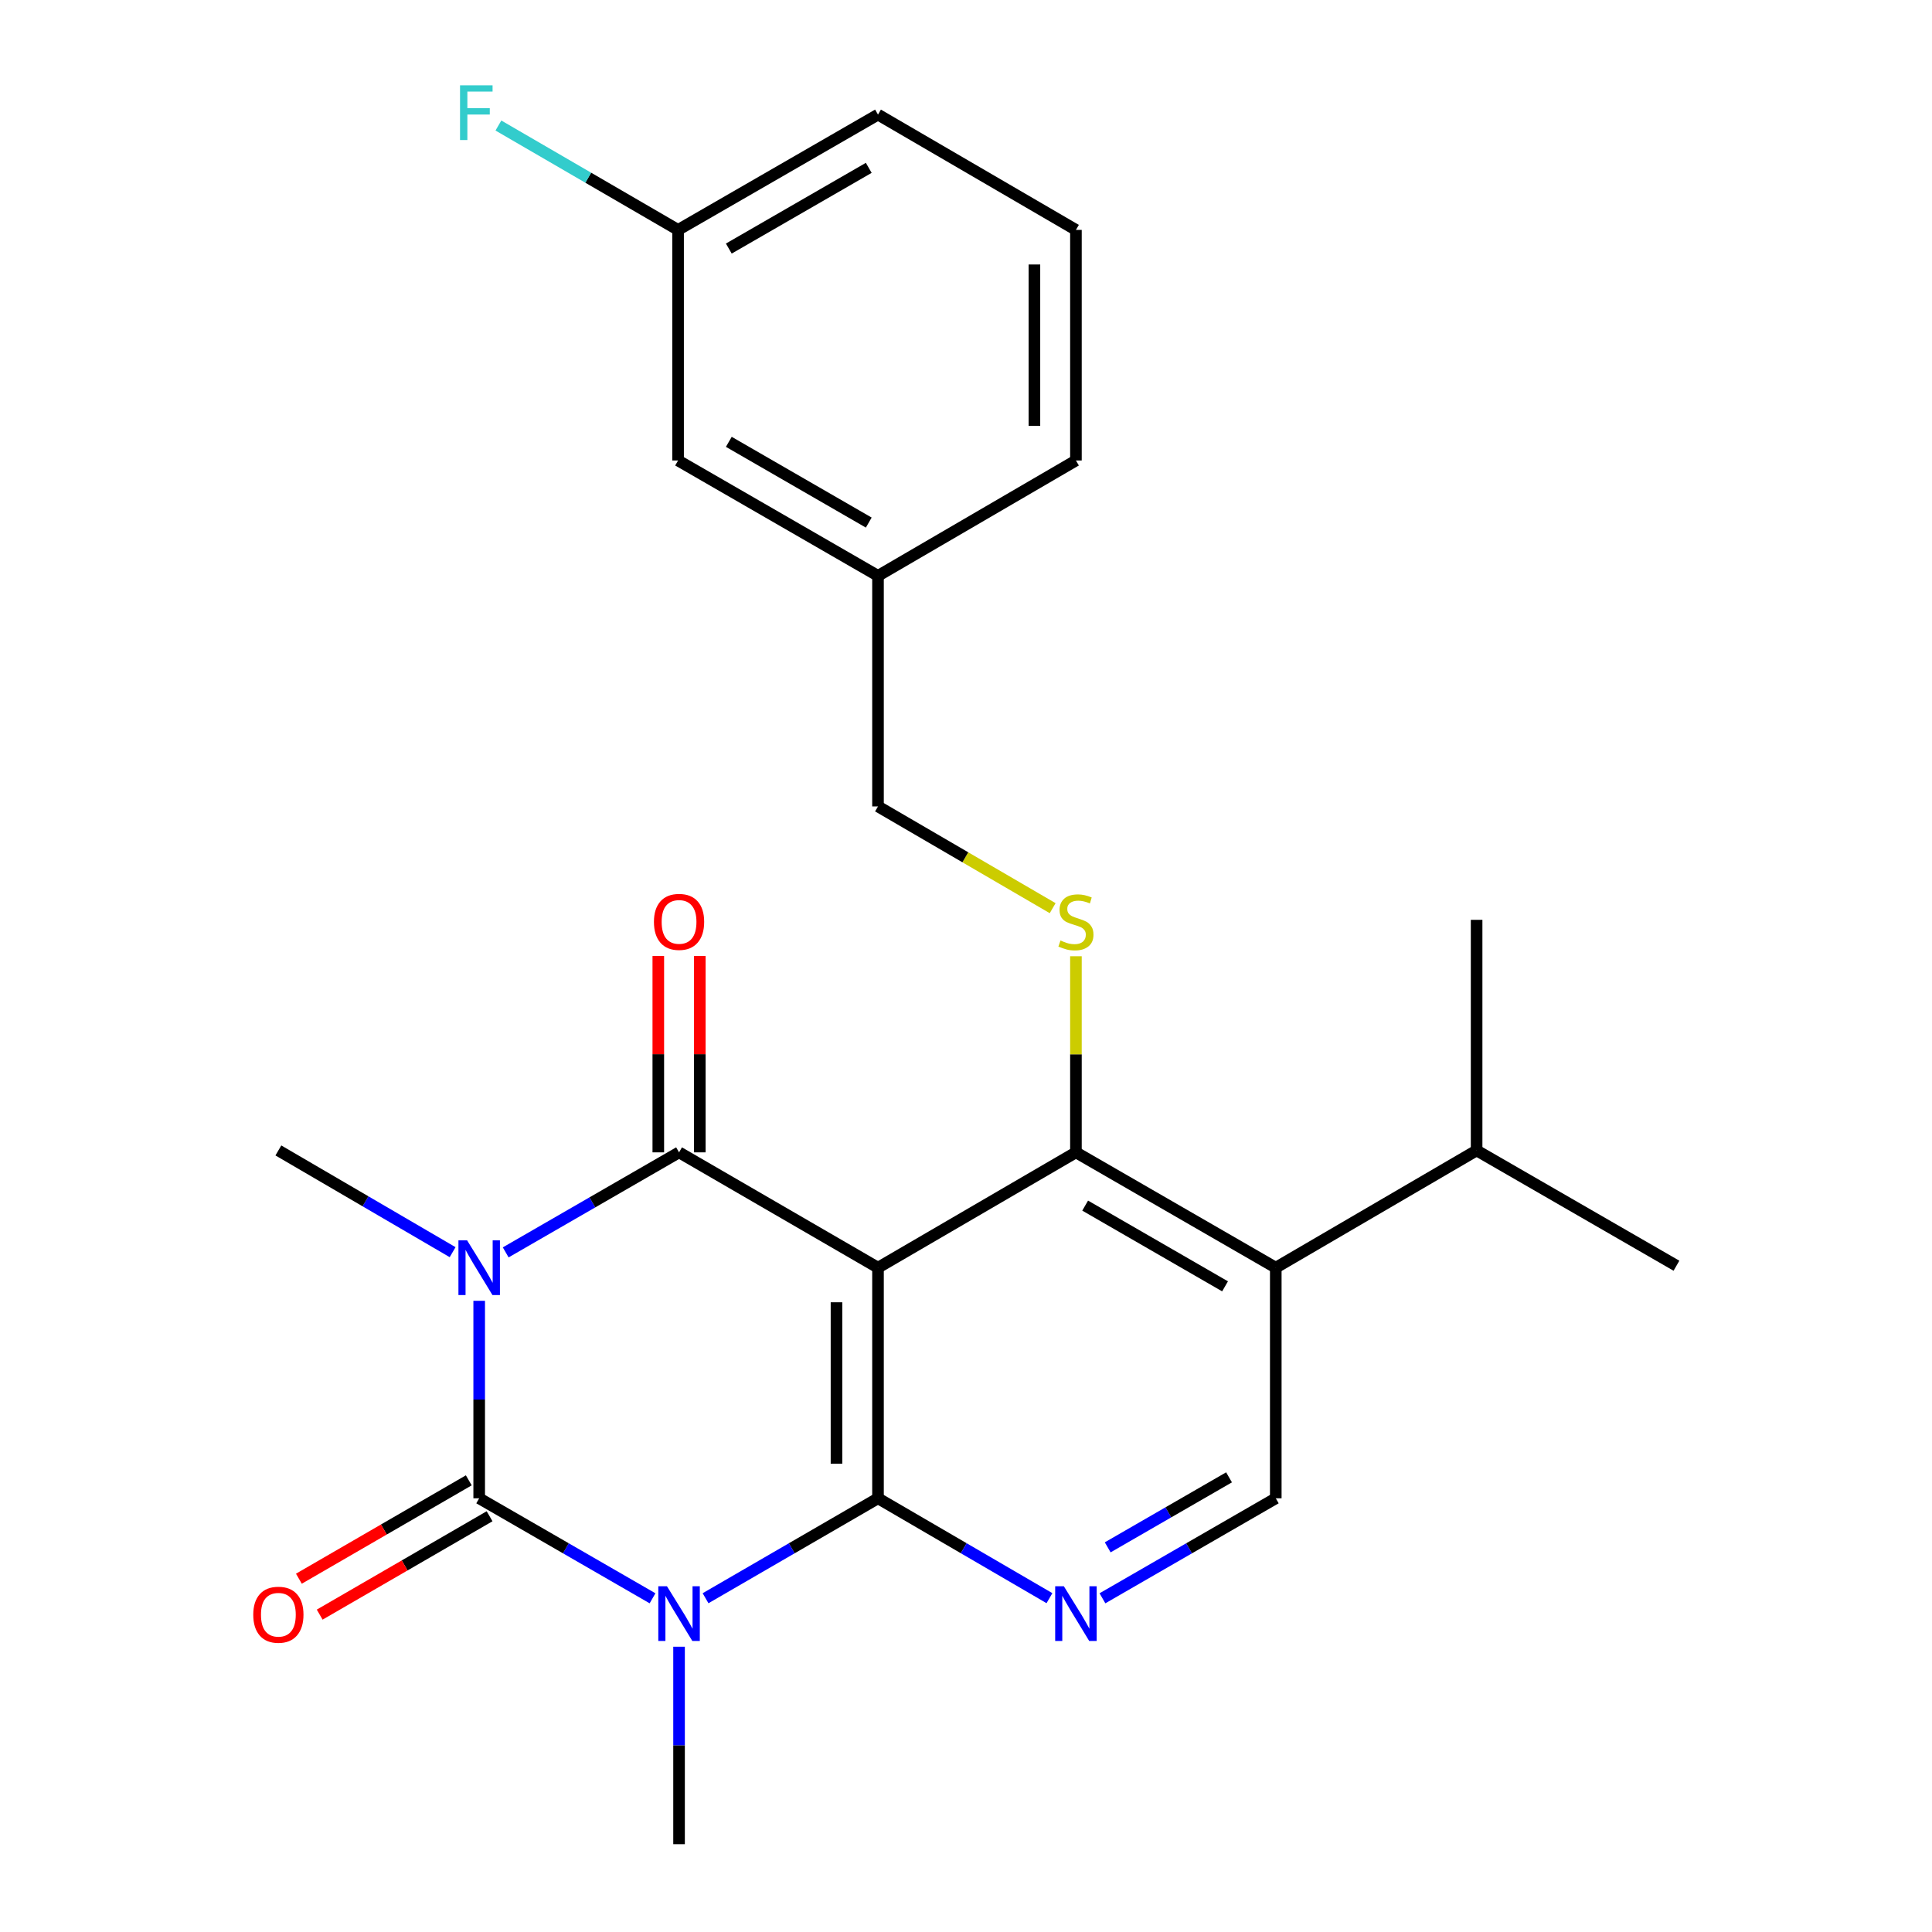 <?xml version='1.0' encoding='iso-8859-1'?>
<svg version='1.1' baseProfile='full'
              xmlns='http://www.w3.org/2000/svg'
                      xmlns:rdkit='http://www.rdkit.org/xml'
                      xmlns:xlink='http://www.w3.org/1999/xlink'
                  xml:space='preserve'
width='1000px' height='1000px' viewBox='0 0 1000 1000'>
<!-- END OF HEADER -->
<rect style='opacity:1.0;fill:#FFFFFF;stroke:none' width='1000' height='1000' x='0' y='0'> </rect>
<path class='bond-2' d='M 248.025,673.295 L 248.025,724.405' style='fill:none;fill-rule:evenodd;stroke:#0000FF;stroke-width:6px;stroke-linecap:butt;stroke-linejoin:miter;stroke-opacity:1' />
<path class='bond-2' d='M 248.025,724.405 L 248.025,775.514' style='fill:none;fill-rule:evenodd;stroke:#000000;stroke-width:6px;stroke-linecap:butt;stroke-linejoin:miter;stroke-opacity:1' />
<path class='bond-4' d='M 261.751,648.231 L 306.614,622.345' style='fill:none;fill-rule:evenodd;stroke:#0000FF;stroke-width:6px;stroke-linecap:butt;stroke-linejoin:miter;stroke-opacity:1' />
<path class='bond-4' d='M 306.614,622.345 L 351.477,596.458' style='fill:none;fill-rule:evenodd;stroke:#000000;stroke-width:6px;stroke-linecap:butt;stroke-linejoin:miter;stroke-opacity:1' />
<path class='bond-12' d='M 234.276,648.124 L 189.181,621.796' style='fill:none;fill-rule:evenodd;stroke:#0000FF;stroke-width:6px;stroke-linecap:butt;stroke-linejoin:miter;stroke-opacity:1' />
<path class='bond-12' d='M 189.181,621.796 L 144.085,595.468' style='fill:none;fill-rule:evenodd;stroke:#000000;stroke-width:6px;stroke-linecap:butt;stroke-linejoin:miter;stroke-opacity:1' />
<path class='bond-0' d='M 337.751,827.277 L 292.888,801.395' style='fill:none;fill-rule:evenodd;stroke:#0000FF;stroke-width:6px;stroke-linecap:butt;stroke-linejoin:miter;stroke-opacity:1' />
<path class='bond-0' d='M 292.888,801.395 L 248.025,775.514' style='fill:none;fill-rule:evenodd;stroke:#000000;stroke-width:6px;stroke-linecap:butt;stroke-linejoin:miter;stroke-opacity:1' />
<path class='bond-13' d='M 351.477,852.339 L 351.477,903.442' style='fill:none;fill-rule:evenodd;stroke:#0000FF;stroke-width:6px;stroke-linecap:butt;stroke-linejoin:miter;stroke-opacity:1' />
<path class='bond-13' d='M 351.477,903.442 L 351.477,954.545' style='fill:none;fill-rule:evenodd;stroke:#000000;stroke-width:6px;stroke-linecap:butt;stroke-linejoin:miter;stroke-opacity:1' />
<path class='bond-25' d='M 365.192,827.246 L 409.822,801.38' style='fill:none;fill-rule:evenodd;stroke:#0000FF;stroke-width:6px;stroke-linecap:butt;stroke-linejoin:miter;stroke-opacity:1' />
<path class='bond-25' d='M 409.822,801.38 L 454.451,775.514' style='fill:none;fill-rule:evenodd;stroke:#000000;stroke-width:6px;stroke-linecap:butt;stroke-linejoin:miter;stroke-opacity:1' />
<path class='bond-1' d='M 454.451,656.151 L 351.477,596.458' style='fill:none;fill-rule:evenodd;stroke:#000000;stroke-width:6px;stroke-linecap:butt;stroke-linejoin:miter;stroke-opacity:1' />
<path class='bond-3' d='M 454.451,656.151 L 454.451,775.514' style='fill:none;fill-rule:evenodd;stroke:#000000;stroke-width:6px;stroke-linecap:butt;stroke-linejoin:miter;stroke-opacity:1' />
<path class='bond-3' d='M 432.966,674.056 L 432.966,757.609' style='fill:none;fill-rule:evenodd;stroke:#000000;stroke-width:6px;stroke-linecap:butt;stroke-linejoin:miter;stroke-opacity:1' />
<path class='bond-5' d='M 454.451,656.151 L 556.9,596.458' style='fill:none;fill-rule:evenodd;stroke:#000000;stroke-width:6px;stroke-linecap:butt;stroke-linejoin:miter;stroke-opacity:1' />
<path class='bond-10' d='M 242.643,766.217 L 198.674,791.676' style='fill:none;fill-rule:evenodd;stroke:#000000;stroke-width:6px;stroke-linecap:butt;stroke-linejoin:miter;stroke-opacity:1' />
<path class='bond-10' d='M 198.674,791.676 L 154.704,817.134' style='fill:none;fill-rule:evenodd;stroke:#FF0000;stroke-width:6px;stroke-linecap:butt;stroke-linejoin:miter;stroke-opacity:1' />
<path class='bond-10' d='M 253.408,784.81 L 209.439,810.269' style='fill:none;fill-rule:evenodd;stroke:#000000;stroke-width:6px;stroke-linecap:butt;stroke-linejoin:miter;stroke-opacity:1' />
<path class='bond-10' d='M 209.439,810.269 L 165.47,835.727' style='fill:none;fill-rule:evenodd;stroke:#FF0000;stroke-width:6px;stroke-linecap:butt;stroke-linejoin:miter;stroke-opacity:1' />
<path class='bond-6' d='M 454.451,775.514 L 498.823,801.363' style='fill:none;fill-rule:evenodd;stroke:#000000;stroke-width:6px;stroke-linecap:butt;stroke-linejoin:miter;stroke-opacity:1' />
<path class='bond-6' d='M 498.823,801.363 L 543.195,827.212' style='fill:none;fill-rule:evenodd;stroke:#0000FF;stroke-width:6px;stroke-linecap:butt;stroke-linejoin:miter;stroke-opacity:1' />
<path class='bond-11' d='M 362.219,596.458 L 362.219,545.643' style='fill:none;fill-rule:evenodd;stroke:#000000;stroke-width:6px;stroke-linecap:butt;stroke-linejoin:miter;stroke-opacity:1' />
<path class='bond-11' d='M 362.219,545.643 L 362.219,494.828' style='fill:none;fill-rule:evenodd;stroke:#FF0000;stroke-width:6px;stroke-linecap:butt;stroke-linejoin:miter;stroke-opacity:1' />
<path class='bond-11' d='M 340.734,596.458 L 340.734,545.643' style='fill:none;fill-rule:evenodd;stroke:#000000;stroke-width:6px;stroke-linecap:butt;stroke-linejoin:miter;stroke-opacity:1' />
<path class='bond-11' d='M 340.734,545.643 L 340.734,494.828' style='fill:none;fill-rule:evenodd;stroke:#FF0000;stroke-width:6px;stroke-linecap:butt;stroke-linejoin:miter;stroke-opacity:1' />
<path class='bond-7' d='M 556.9,596.458 L 660.339,656.151' style='fill:none;fill-rule:evenodd;stroke:#000000;stroke-width:6px;stroke-linecap:butt;stroke-linejoin:miter;stroke-opacity:1' />
<path class='bond-7' d='M 561.677,624.021 L 634.084,665.806' style='fill:none;fill-rule:evenodd;stroke:#000000;stroke-width:6px;stroke-linecap:butt;stroke-linejoin:miter;stroke-opacity:1' />
<path class='bond-8' d='M 556.9,596.458 L 556.9,545.703' style='fill:none;fill-rule:evenodd;stroke:#000000;stroke-width:6px;stroke-linecap:butt;stroke-linejoin:miter;stroke-opacity:1' />
<path class='bond-8' d='M 556.9,545.703 L 556.9,494.948' style='fill:none;fill-rule:evenodd;stroke:#CCCC00;stroke-width:6px;stroke-linecap:butt;stroke-linejoin:miter;stroke-opacity:1' />
<path class='bond-26' d='M 570.625,827.276 L 615.482,801.395' style='fill:none;fill-rule:evenodd;stroke:#0000FF;stroke-width:6px;stroke-linecap:butt;stroke-linejoin:miter;stroke-opacity:1' />
<path class='bond-26' d='M 615.482,801.395 L 660.339,775.514' style='fill:none;fill-rule:evenodd;stroke:#000000;stroke-width:6px;stroke-linecap:butt;stroke-linejoin:miter;stroke-opacity:1' />
<path class='bond-26' d='M 573.345,800.902 L 604.745,782.785' style='fill:none;fill-rule:evenodd;stroke:#0000FF;stroke-width:6px;stroke-linecap:butt;stroke-linejoin:miter;stroke-opacity:1' />
<path class='bond-26' d='M 604.745,782.785 L 636.145,764.668' style='fill:none;fill-rule:evenodd;stroke:#000000;stroke-width:6px;stroke-linecap:butt;stroke-linejoin:miter;stroke-opacity:1' />
<path class='bond-9' d='M 660.339,656.151 L 660.339,775.514' style='fill:none;fill-rule:evenodd;stroke:#000000;stroke-width:6px;stroke-linecap:butt;stroke-linejoin:miter;stroke-opacity:1' />
<path class='bond-14' d='M 660.339,656.151 L 764.292,595.468' style='fill:none;fill-rule:evenodd;stroke:#000000;stroke-width:6px;stroke-linecap:butt;stroke-linejoin:miter;stroke-opacity:1' />
<path class='bond-15' d='M 544.855,470.068 L 499.653,443.735' style='fill:none;fill-rule:evenodd;stroke:#CCCC00;stroke-width:6px;stroke-linecap:butt;stroke-linejoin:miter;stroke-opacity:1' />
<path class='bond-15' d='M 499.653,443.735 L 454.451,417.403' style='fill:none;fill-rule:evenodd;stroke:#000000;stroke-width:6px;stroke-linecap:butt;stroke-linejoin:miter;stroke-opacity:1' />
<path class='bond-23' d='M 764.292,595.468 L 867.731,655.137' style='fill:none;fill-rule:evenodd;stroke:#000000;stroke-width:6px;stroke-linecap:butt;stroke-linejoin:miter;stroke-opacity:1' />
<path class='bond-24' d='M 764.292,595.468 L 764.292,476.105' style='fill:none;fill-rule:evenodd;stroke:#000000;stroke-width:6px;stroke-linecap:butt;stroke-linejoin:miter;stroke-opacity:1' />
<path class='bond-18' d='M 454.451,417.403 L 454.451,298.052' style='fill:none;fill-rule:evenodd;stroke:#000000;stroke-width:6px;stroke-linecap:butt;stroke-linejoin:miter;stroke-opacity:1' />
<path class='bond-16' d='M 350.976,238.347 L 454.451,298.052' style='fill:none;fill-rule:evenodd;stroke:#000000;stroke-width:6px;stroke-linecap:butt;stroke-linejoin:miter;stroke-opacity:1' />
<path class='bond-16' d='M 377.235,228.693 L 449.667,270.487' style='fill:none;fill-rule:evenodd;stroke:#000000;stroke-width:6px;stroke-linecap:butt;stroke-linejoin:miter;stroke-opacity:1' />
<path class='bond-17' d='M 350.976,238.347 L 350.976,118.997' style='fill:none;fill-rule:evenodd;stroke:#000000;stroke-width:6px;stroke-linecap:butt;stroke-linejoin:miter;stroke-opacity:1' />
<path class='bond-19' d='M 350.976,118.997 L 304.474,91.983' style='fill:none;fill-rule:evenodd;stroke:#000000;stroke-width:6px;stroke-linecap:butt;stroke-linejoin:miter;stroke-opacity:1' />
<path class='bond-19' d='M 304.474,91.983 L 257.973,64.97' style='fill:none;fill-rule:evenodd;stroke:#33CCCC;stroke-width:6px;stroke-linecap:butt;stroke-linejoin:miter;stroke-opacity:1' />
<path class='bond-27' d='M 350.976,118.997 L 454.451,59.315' style='fill:none;fill-rule:evenodd;stroke:#000000;stroke-width:6px;stroke-linecap:butt;stroke-linejoin:miter;stroke-opacity:1' />
<path class='bond-27' d='M 377.231,128.656 L 449.664,86.879' style='fill:none;fill-rule:evenodd;stroke:#000000;stroke-width:6px;stroke-linecap:butt;stroke-linejoin:miter;stroke-opacity:1' />
<path class='bond-22' d='M 454.451,298.052 L 556.9,238.347' style='fill:none;fill-rule:evenodd;stroke:#000000;stroke-width:6px;stroke-linecap:butt;stroke-linejoin:miter;stroke-opacity:1' />
<path class='bond-20' d='M 556.9,118.997 L 556.9,238.347' style='fill:none;fill-rule:evenodd;stroke:#000000;stroke-width:6px;stroke-linecap:butt;stroke-linejoin:miter;stroke-opacity:1' />
<path class='bond-20' d='M 535.414,136.899 L 535.414,220.445' style='fill:none;fill-rule:evenodd;stroke:#000000;stroke-width:6px;stroke-linecap:butt;stroke-linejoin:miter;stroke-opacity:1' />
<path class='bond-21' d='M 556.9,118.997 L 454.451,59.315' style='fill:none;fill-rule:evenodd;stroke:#000000;stroke-width:6px;stroke-linecap:butt;stroke-linejoin:miter;stroke-opacity:1' />
<path  class='atom-0' d='M 241.765 641.991
L 251.045 656.991
Q 251.965 658.471, 253.445 661.151
Q 254.925 663.831, 255.005 663.991
L 255.005 641.991
L 258.765 641.991
L 258.765 670.311
L 254.885 670.311
L 244.925 653.911
Q 243.765 651.991, 242.525 649.791
Q 241.325 647.591, 240.965 646.911
L 240.965 670.311
L 237.285 670.311
L 237.285 641.991
L 241.765 641.991
' fill='#0000FF'/>
<path  class='atom-1' d='M 345.217 821.035
L 354.497 836.035
Q 355.417 837.515, 356.897 840.195
Q 358.377 842.875, 358.457 843.035
L 358.457 821.035
L 362.217 821.035
L 362.217 849.355
L 358.337 849.355
L 348.377 832.955
Q 347.217 831.035, 345.977 828.835
Q 344.777 826.635, 344.417 825.955
L 344.417 849.355
L 340.737 849.355
L 340.737 821.035
L 345.217 821.035
' fill='#0000FF'/>
<path  class='atom-7' d='M 550.64 821.035
L 559.92 836.035
Q 560.84 837.515, 562.32 840.195
Q 563.8 842.875, 563.88 843.035
L 563.88 821.035
L 567.64 821.035
L 567.64 849.355
L 563.76 849.355
L 553.8 832.955
Q 552.64 831.035, 551.4 828.835
Q 550.2 826.635, 549.84 825.955
L 549.84 849.355
L 546.16 849.355
L 546.16 821.035
L 550.64 821.035
' fill='#0000FF'/>
<path  class='atom-9' d='M 548.9 486.804
Q 549.22 486.924, 550.54 487.484
Q 551.86 488.044, 553.3 488.404
Q 554.78 488.724, 556.22 488.724
Q 558.9 488.724, 560.46 487.444
Q 562.02 486.124, 562.02 483.844
Q 562.02 482.284, 561.22 481.324
Q 560.46 480.364, 559.26 479.844
Q 558.06 479.324, 556.06 478.724
Q 553.54 477.964, 552.02 477.244
Q 550.54 476.524, 549.46 475.004
Q 548.42 473.484, 548.42 470.924
Q 548.42 467.364, 550.82 465.164
Q 553.26 462.964, 558.06 462.964
Q 561.34 462.964, 565.06 464.524
L 564.14 467.604
Q 560.74 466.204, 558.18 466.204
Q 555.42 466.204, 553.9 467.364
Q 552.38 468.484, 552.42 470.444
Q 552.42 471.964, 553.18 472.884
Q 553.98 473.804, 555.1 474.324
Q 556.26 474.844, 558.18 475.444
Q 560.74 476.244, 562.26 477.044
Q 563.78 477.844, 564.86 479.484
Q 565.98 481.084, 565.98 483.844
Q 565.98 487.764, 563.34 489.884
Q 560.74 491.964, 556.38 491.964
Q 553.86 491.964, 551.94 491.404
Q 550.06 490.884, 547.82 489.964
L 548.9 486.804
' fill='#CCCC00'/>
<path  class='atom-11' d='M 131.085 835.776
Q 131.085 828.976, 134.445 825.176
Q 137.805 821.376, 144.085 821.376
Q 150.365 821.376, 153.725 825.176
Q 157.085 828.976, 157.085 835.776
Q 157.085 842.656, 153.685 846.576
Q 150.285 850.456, 144.085 850.456
Q 137.845 850.456, 134.445 846.576
Q 131.085 842.696, 131.085 835.776
M 144.085 847.256
Q 148.405 847.256, 150.725 844.376
Q 153.085 841.456, 153.085 835.776
Q 153.085 830.216, 150.725 827.416
Q 148.405 824.576, 144.085 824.576
Q 139.765 824.576, 137.405 827.376
Q 135.085 830.176, 135.085 835.776
Q 135.085 841.496, 137.405 844.376
Q 139.765 847.256, 144.085 847.256
' fill='#FF0000'/>
<path  class='atom-12' d='M 338.477 477.164
Q 338.477 470.364, 341.837 466.564
Q 345.197 462.764, 351.477 462.764
Q 357.757 462.764, 361.117 466.564
Q 364.477 470.364, 364.477 477.164
Q 364.477 484.044, 361.077 487.964
Q 357.677 491.844, 351.477 491.844
Q 345.237 491.844, 341.837 487.964
Q 338.477 484.084, 338.477 477.164
M 351.477 488.644
Q 355.797 488.644, 358.117 485.764
Q 360.477 482.844, 360.477 477.164
Q 360.477 471.604, 358.117 468.804
Q 355.797 465.964, 351.477 465.964
Q 347.157 465.964, 344.797 468.764
Q 342.477 471.564, 342.477 477.164
Q 342.477 482.884, 344.797 485.764
Q 347.157 488.644, 351.477 488.644
' fill='#FF0000'/>
<path  class='atom-20' d='M 238.113 44.165
L 254.953 44.165
L 254.953 47.405
L 241.913 47.405
L 241.913 56.005
L 253.513 56.005
L 253.513 59.285
L 241.913 59.285
L 241.913 72.485
L 238.113 72.485
L 238.113 44.165
' fill='#33CCCC'/>
</svg>
